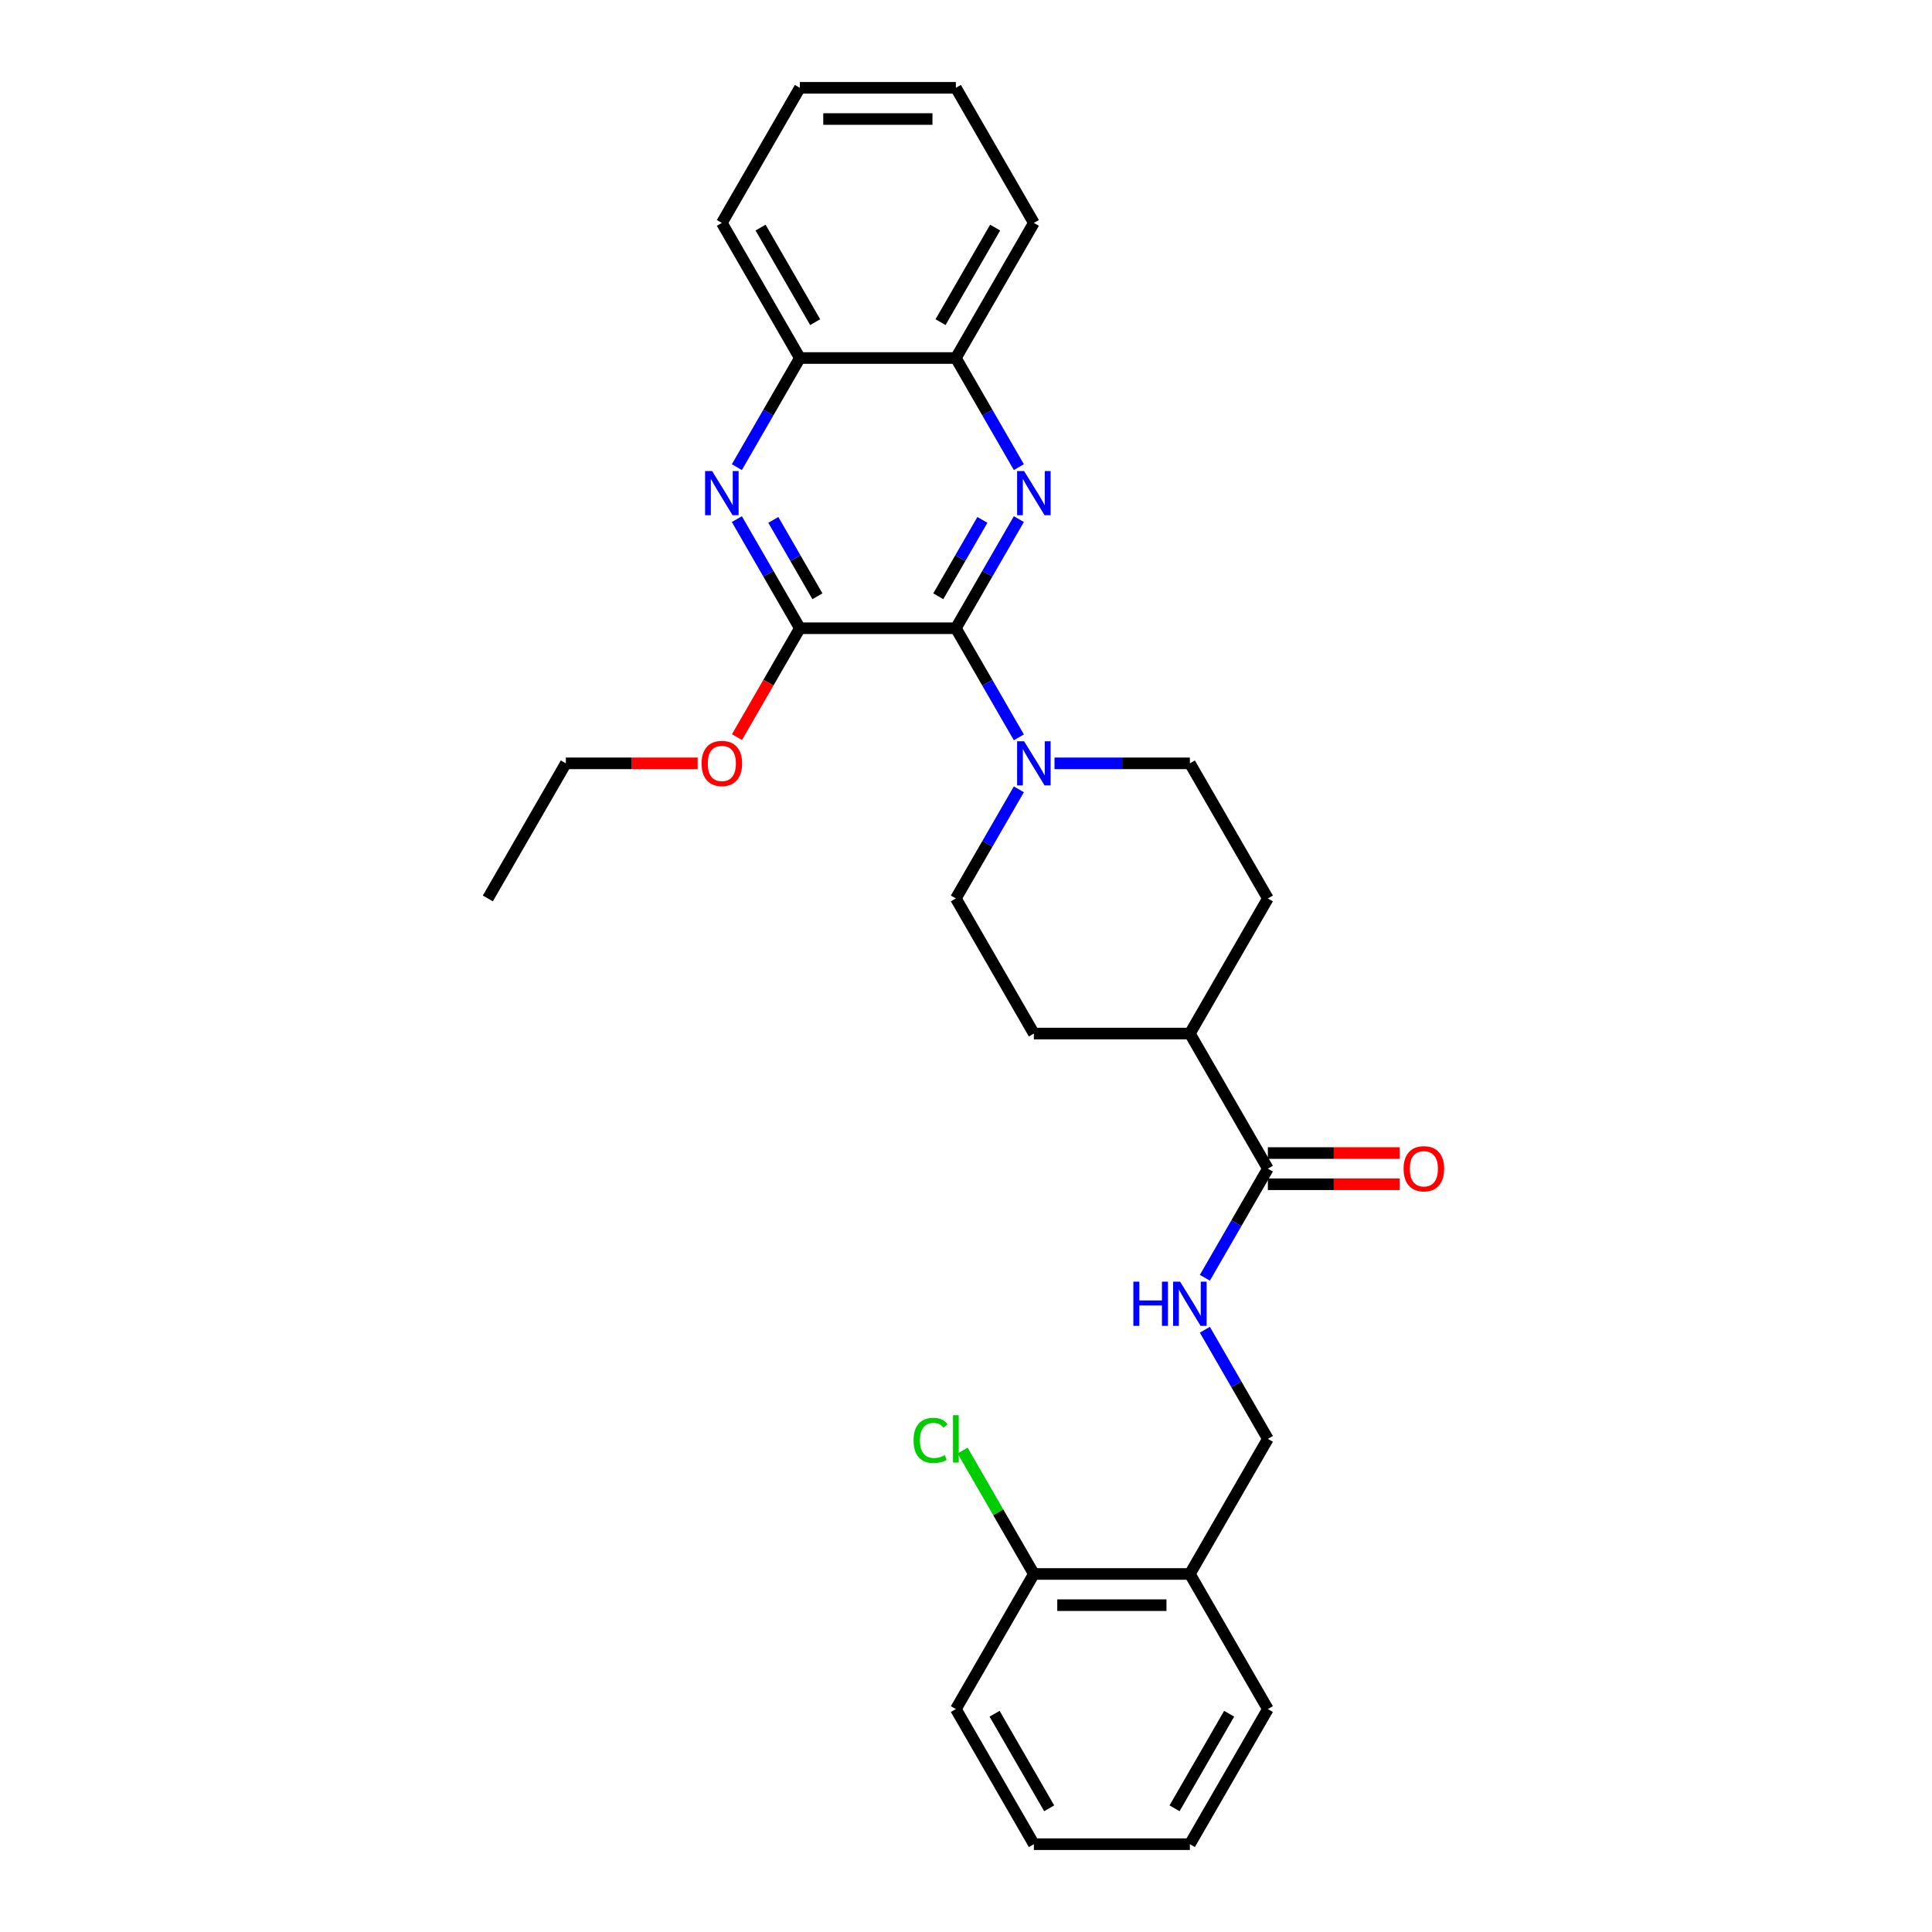 <?xml version='1.0' encoding='iso-8859-1'?>
<svg version='1.1' baseProfile='full'
              xmlns='http://www.w3.org/2000/svg'
                      xmlns:rdkit='http://www.rdkit.org/xml'
                      xmlns:xlink='http://www.w3.org/1999/xlink'
                  xml:space='preserve'
width='1000px' height='1000px' viewBox='0 0 1000 1000'>
<!-- END OF HEADER -->
<rect style='opacity:1.0;fill:#FFFFFF;stroke:none' width='1000' height='1000' x='0' y='0'> </rect>
<path class='bond-0' d='M 494.751,325.175 L 511.055,296.936' style='fill:none;fill-rule:evenodd;stroke:#000000;stroke-width:6px;stroke-linecap:butt;stroke-linejoin:miter;stroke-opacity:1' />
<path class='bond-0' d='M 511.055,296.936 L 527.359,268.697' style='fill:none;fill-rule:evenodd;stroke:#0000FF;stroke-width:6px;stroke-linecap:butt;stroke-linejoin:miter;stroke-opacity:1' />
<path class='bond-0' d='M 485.656,308.628 L 497.069,288.861' style='fill:none;fill-rule:evenodd;stroke:#000000;stroke-width:6px;stroke-linecap:butt;stroke-linejoin:miter;stroke-opacity:1' />
<path class='bond-0' d='M 497.069,288.861 L 508.482,269.094' style='fill:none;fill-rule:evenodd;stroke:#0000FF;stroke-width:6px;stroke-linecap:butt;stroke-linejoin:miter;stroke-opacity:1' />
<path class='bond-1' d='M 494.751,325.175 L 414.003,325.175' style='fill:none;fill-rule:evenodd;stroke:#000000;stroke-width:6px;stroke-linecap:butt;stroke-linejoin:miter;stroke-opacity:1' />
<path class='bond-3' d='M 494.751,325.175 L 511.055,353.414' style='fill:none;fill-rule:evenodd;stroke:#000000;stroke-width:6px;stroke-linecap:butt;stroke-linejoin:miter;stroke-opacity:1' />
<path class='bond-3' d='M 511.055,353.414 L 527.359,381.652' style='fill:none;fill-rule:evenodd;stroke:#0000FF;stroke-width:6px;stroke-linecap:butt;stroke-linejoin:miter;stroke-opacity:1' />
<path class='bond-5' d='M 527.359,241.792 L 511.055,213.553' style='fill:none;fill-rule:evenodd;stroke:#0000FF;stroke-width:6px;stroke-linecap:butt;stroke-linejoin:miter;stroke-opacity:1' />
<path class='bond-5' d='M 511.055,213.553 L 494.751,185.315' style='fill:none;fill-rule:evenodd;stroke:#000000;stroke-width:6px;stroke-linecap:butt;stroke-linejoin:miter;stroke-opacity:1' />
<path class='bond-2' d='M 414.003,325.175 L 397.699,296.936' style='fill:none;fill-rule:evenodd;stroke:#000000;stroke-width:6px;stroke-linecap:butt;stroke-linejoin:miter;stroke-opacity:1' />
<path class='bond-2' d='M 397.699,296.936 L 381.396,268.697' style='fill:none;fill-rule:evenodd;stroke:#0000FF;stroke-width:6px;stroke-linecap:butt;stroke-linejoin:miter;stroke-opacity:1' />
<path class='bond-2' d='M 423.098,308.628 L 411.685,288.861' style='fill:none;fill-rule:evenodd;stroke:#000000;stroke-width:6px;stroke-linecap:butt;stroke-linejoin:miter;stroke-opacity:1' />
<path class='bond-2' d='M 411.685,288.861 L 400.273,269.094' style='fill:none;fill-rule:evenodd;stroke:#0000FF;stroke-width:6px;stroke-linecap:butt;stroke-linejoin:miter;stroke-opacity:1' />
<path class='bond-17' d='M 414.003,325.175 L 397.737,353.349' style='fill:none;fill-rule:evenodd;stroke:#000000;stroke-width:6px;stroke-linecap:butt;stroke-linejoin:miter;stroke-opacity:1' />
<path class='bond-17' d='M 397.737,353.349 L 381.47,381.523' style='fill:none;fill-rule:evenodd;stroke:#FF0000;stroke-width:6px;stroke-linecap:butt;stroke-linejoin:miter;stroke-opacity:1' />
<path class='bond-7' d='M 381.396,241.792 L 397.699,213.553' style='fill:none;fill-rule:evenodd;stroke:#0000FF;stroke-width:6px;stroke-linecap:butt;stroke-linejoin:miter;stroke-opacity:1' />
<path class='bond-7' d='M 397.699,213.553 L 414.003,185.315' style='fill:none;fill-rule:evenodd;stroke:#000000;stroke-width:6px;stroke-linecap:butt;stroke-linejoin:miter;stroke-opacity:1' />
<path class='bond-10' d='M 527.359,408.558 L 511.055,436.796' style='fill:none;fill-rule:evenodd;stroke:#0000FF;stroke-width:6px;stroke-linecap:butt;stroke-linejoin:miter;stroke-opacity:1' />
<path class='bond-10' d='M 511.055,436.796 L 494.751,465.035' style='fill:none;fill-rule:evenodd;stroke:#000000;stroke-width:6px;stroke-linecap:butt;stroke-linejoin:miter;stroke-opacity:1' />
<path class='bond-11' d='M 545.817,395.105 L 580.845,395.105' style='fill:none;fill-rule:evenodd;stroke:#0000FF;stroke-width:6px;stroke-linecap:butt;stroke-linejoin:miter;stroke-opacity:1' />
<path class='bond-11' d='M 580.845,395.105 L 615.874,395.105' style='fill:none;fill-rule:evenodd;stroke:#000000;stroke-width:6px;stroke-linecap:butt;stroke-linejoin:miter;stroke-opacity:1' />
<path class='bond-4' d='M 656.248,604.895 L 615.874,534.965' style='fill:none;fill-rule:evenodd;stroke:#000000;stroke-width:6px;stroke-linecap:butt;stroke-linejoin:miter;stroke-opacity:1' />
<path class='bond-6' d='M 656.248,604.895 L 639.944,633.134' style='fill:none;fill-rule:evenodd;stroke:#000000;stroke-width:6px;stroke-linecap:butt;stroke-linejoin:miter;stroke-opacity:1' />
<path class='bond-6' d='M 639.944,633.134 L 623.641,661.373' style='fill:none;fill-rule:evenodd;stroke:#0000FF;stroke-width:6px;stroke-linecap:butt;stroke-linejoin:miter;stroke-opacity:1' />
<path class='bond-13' d='M 656.248,612.97 L 690.364,612.97' style='fill:none;fill-rule:evenodd;stroke:#000000;stroke-width:6px;stroke-linecap:butt;stroke-linejoin:miter;stroke-opacity:1' />
<path class='bond-13' d='M 690.364,612.97 L 724.48,612.97' style='fill:none;fill-rule:evenodd;stroke:#FF0000;stroke-width:6px;stroke-linecap:butt;stroke-linejoin:miter;stroke-opacity:1' />
<path class='bond-13' d='M 656.248,596.82 L 690.364,596.82' style='fill:none;fill-rule:evenodd;stroke:#000000;stroke-width:6px;stroke-linecap:butt;stroke-linejoin:miter;stroke-opacity:1' />
<path class='bond-13' d='M 690.364,596.82 L 724.48,596.82' style='fill:none;fill-rule:evenodd;stroke:#FF0000;stroke-width:6px;stroke-linecap:butt;stroke-linejoin:miter;stroke-opacity:1' />
<path class='bond-20' d='M 494.751,185.315 L 535.126,115.385' style='fill:none;fill-rule:evenodd;stroke:#000000;stroke-width:6px;stroke-linecap:butt;stroke-linejoin:miter;stroke-opacity:1' />
<path class='bond-20' d='M 486.821,166.75 L 515.083,117.799' style='fill:none;fill-rule:evenodd;stroke:#000000;stroke-width:6px;stroke-linecap:butt;stroke-linejoin:miter;stroke-opacity:1' />
<path class='bond-30' d='M 494.751,185.315 L 414.003,185.315' style='fill:none;fill-rule:evenodd;stroke:#000000;stroke-width:6px;stroke-linecap:butt;stroke-linejoin:miter;stroke-opacity:1' />
<path class='bond-12' d='M 623.641,688.278 L 639.944,716.517' style='fill:none;fill-rule:evenodd;stroke:#0000FF;stroke-width:6px;stroke-linecap:butt;stroke-linejoin:miter;stroke-opacity:1' />
<path class='bond-12' d='M 639.944,716.517 L 656.248,744.755' style='fill:none;fill-rule:evenodd;stroke:#000000;stroke-width:6px;stroke-linecap:butt;stroke-linejoin:miter;stroke-opacity:1' />
<path class='bond-21' d='M 414.003,185.315 L 373.629,115.385' style='fill:none;fill-rule:evenodd;stroke:#000000;stroke-width:6px;stroke-linecap:butt;stroke-linejoin:miter;stroke-opacity:1' />
<path class='bond-21' d='M 421.933,166.75 L 393.671,117.799' style='fill:none;fill-rule:evenodd;stroke:#000000;stroke-width:6px;stroke-linecap:butt;stroke-linejoin:miter;stroke-opacity:1' />
<path class='bond-8' d='M 615.874,814.685 L 656.248,744.755' style='fill:none;fill-rule:evenodd;stroke:#000000;stroke-width:6px;stroke-linecap:butt;stroke-linejoin:miter;stroke-opacity:1' />
<path class='bond-14' d='M 615.874,814.685 L 535.126,814.685' style='fill:none;fill-rule:evenodd;stroke:#000000;stroke-width:6px;stroke-linecap:butt;stroke-linejoin:miter;stroke-opacity:1' />
<path class='bond-14' d='M 603.762,830.835 L 547.238,830.835' style='fill:none;fill-rule:evenodd;stroke:#000000;stroke-width:6px;stroke-linecap:butt;stroke-linejoin:miter;stroke-opacity:1' />
<path class='bond-19' d='M 615.874,814.685 L 656.248,884.615' style='fill:none;fill-rule:evenodd;stroke:#000000;stroke-width:6px;stroke-linecap:butt;stroke-linejoin:miter;stroke-opacity:1' />
<path class='bond-9' d='M 615.874,534.965 L 656.248,465.035' style='fill:none;fill-rule:evenodd;stroke:#000000;stroke-width:6px;stroke-linecap:butt;stroke-linejoin:miter;stroke-opacity:1' />
<path class='bond-29' d='M 615.874,534.965 L 535.126,534.965' style='fill:none;fill-rule:evenodd;stroke:#000000;stroke-width:6px;stroke-linecap:butt;stroke-linejoin:miter;stroke-opacity:1' />
<path class='bond-16' d='M 494.751,465.035 L 535.126,534.965' style='fill:none;fill-rule:evenodd;stroke:#000000;stroke-width:6px;stroke-linecap:butt;stroke-linejoin:miter;stroke-opacity:1' />
<path class='bond-15' d='M 615.874,395.105 L 656.248,465.035' style='fill:none;fill-rule:evenodd;stroke:#000000;stroke-width:6px;stroke-linecap:butt;stroke-linejoin:miter;stroke-opacity:1' />
<path class='bond-18' d='M 535.126,814.685 L 516.691,782.755' style='fill:none;fill-rule:evenodd;stroke:#000000;stroke-width:6px;stroke-linecap:butt;stroke-linejoin:miter;stroke-opacity:1' />
<path class='bond-18' d='M 516.691,782.755 L 498.256,750.825' style='fill:none;fill-rule:evenodd;stroke:#00CC00;stroke-width:6px;stroke-linecap:butt;stroke-linejoin:miter;stroke-opacity:1' />
<path class='bond-22' d='M 535.126,814.685 L 494.751,884.615' style='fill:none;fill-rule:evenodd;stroke:#000000;stroke-width:6px;stroke-linecap:butt;stroke-linejoin:miter;stroke-opacity:1' />
<path class='bond-23' d='M 361.113,395.105 L 326.997,395.105' style='fill:none;fill-rule:evenodd;stroke:#FF0000;stroke-width:6px;stroke-linecap:butt;stroke-linejoin:miter;stroke-opacity:1' />
<path class='bond-23' d='M 326.997,395.105 L 292.881,395.105' style='fill:none;fill-rule:evenodd;stroke:#000000;stroke-width:6px;stroke-linecap:butt;stroke-linejoin:miter;stroke-opacity:1' />
<path class='bond-25' d='M 656.248,884.615 L 615.874,954.545' style='fill:none;fill-rule:evenodd;stroke:#000000;stroke-width:6px;stroke-linecap:butt;stroke-linejoin:miter;stroke-opacity:1' />
<path class='bond-25' d='M 636.206,887.03 L 607.944,935.981' style='fill:none;fill-rule:evenodd;stroke:#000000;stroke-width:6px;stroke-linecap:butt;stroke-linejoin:miter;stroke-opacity:1' />
<path class='bond-27' d='M 535.126,115.385 L 494.751,45.455' style='fill:none;fill-rule:evenodd;stroke:#000000;stroke-width:6px;stroke-linecap:butt;stroke-linejoin:miter;stroke-opacity:1' />
<path class='bond-26' d='M 373.629,115.385 L 414.003,45.455' style='fill:none;fill-rule:evenodd;stroke:#000000;stroke-width:6px;stroke-linecap:butt;stroke-linejoin:miter;stroke-opacity:1' />
<path class='bond-32' d='M 494.751,884.615 L 535.126,954.545' style='fill:none;fill-rule:evenodd;stroke:#000000;stroke-width:6px;stroke-linecap:butt;stroke-linejoin:miter;stroke-opacity:1' />
<path class='bond-32' d='M 514.793,887.03 L 543.055,935.981' style='fill:none;fill-rule:evenodd;stroke:#000000;stroke-width:6px;stroke-linecap:butt;stroke-linejoin:miter;stroke-opacity:1' />
<path class='bond-24' d='M 292.881,395.105 L 252.506,465.035' style='fill:none;fill-rule:evenodd;stroke:#000000;stroke-width:6px;stroke-linecap:butt;stroke-linejoin:miter;stroke-opacity:1' />
<path class='bond-28' d='M 615.874,954.545 L 535.126,954.545' style='fill:none;fill-rule:evenodd;stroke:#000000;stroke-width:6px;stroke-linecap:butt;stroke-linejoin:miter;stroke-opacity:1' />
<path class='bond-31' d='M 414.003,45.455 L 494.751,45.455' style='fill:none;fill-rule:evenodd;stroke:#000000;stroke-width:6px;stroke-linecap:butt;stroke-linejoin:miter;stroke-opacity:1' />
<path class='bond-31' d='M 426.115,61.604 L 482.639,61.604' style='fill:none;fill-rule:evenodd;stroke:#000000;stroke-width:6px;stroke-linecap:butt;stroke-linejoin:miter;stroke-opacity:1' />
<path  class='atom-1' d='M 530.071 243.811
L 537.564 255.923
Q 538.307 257.118, 539.502 259.282
Q 540.697 261.446, 540.762 261.575
L 540.762 243.811
L 543.798 243.811
L 543.798 266.679
L 540.665 266.679
L 532.622 253.436
Q 531.686 251.886, 530.684 250.109
Q 529.715 248.333, 529.425 247.784
L 529.425 266.679
L 526.453 266.679
L 526.453 243.811
L 530.071 243.811
' fill='#0000FF'/>
<path  class='atom-3' d='M 368.574 243.811
L 376.068 255.923
Q 376.81 257.118, 378.005 259.282
Q 379.201 261.446, 379.265 261.575
L 379.265 243.811
L 382.301 243.811
L 382.301 266.679
L 379.168 266.679
L 371.126 253.436
Q 370.189 251.886, 369.188 250.109
Q 368.219 248.333, 367.928 247.784
L 367.928 266.679
L 364.957 266.679
L 364.957 243.811
L 368.574 243.811
' fill='#0000FF'/>
<path  class='atom-4' d='M 530.071 383.671
L 537.564 395.783
Q 538.307 396.978, 539.502 399.142
Q 540.697 401.306, 540.762 401.436
L 540.762 383.671
L 543.798 383.671
L 543.798 406.539
L 540.665 406.539
L 532.622 393.296
Q 531.686 391.746, 530.684 389.969
Q 529.715 388.193, 529.425 387.644
L 529.425 406.539
L 526.453 406.539
L 526.453 383.671
L 530.071 383.671
' fill='#0000FF'/>
<path  class='atom-7' d='M 586.627 663.391
L 589.727 663.391
L 589.727 673.113
L 601.42 673.113
L 601.42 663.391
L 604.521 663.391
L 604.521 686.259
L 601.42 686.259
L 601.42 675.697
L 589.727 675.697
L 589.727 686.259
L 586.627 686.259
L 586.627 663.391
' fill='#0000FF'/>
<path  class='atom-7' d='M 610.819 663.391
L 618.312 675.503
Q 619.055 676.699, 620.25 678.863
Q 621.445 681.027, 621.51 681.156
L 621.51 663.391
L 624.546 663.391
L 624.546 686.259
L 621.413 686.259
L 613.371 673.016
Q 612.434 671.466, 611.433 669.69
Q 610.464 667.913, 610.173 667.364
L 610.173 686.259
L 607.201 686.259
L 607.201 663.391
L 610.819 663.391
' fill='#0000FF'/>
<path  class='atom-14' d='M 726.499 604.96
Q 726.499 599.469, 729.212 596.4
Q 731.925 593.332, 736.996 593.332
Q 742.067 593.332, 744.78 596.4
Q 747.494 599.469, 747.494 604.96
Q 747.494 610.515, 744.748 613.681
Q 742.003 616.814, 736.996 616.814
Q 731.958 616.814, 729.212 613.681
Q 726.499 610.547, 726.499 604.96
M 736.996 614.23
Q 740.485 614.23, 742.358 611.904
Q 744.264 609.546, 744.264 604.96
Q 744.264 600.47, 742.358 598.209
Q 740.485 595.916, 736.996 595.916
Q 733.508 595.916, 731.602 598.177
Q 729.729 600.438, 729.729 604.96
Q 729.729 609.579, 731.602 611.904
Q 733.508 614.23, 736.996 614.23
' fill='#FF0000'/>
<path  class='atom-18' d='M 363.132 395.169
Q 363.132 389.679, 365.845 386.61
Q 368.558 383.542, 373.629 383.542
Q 378.7 383.542, 381.413 386.61
Q 384.126 389.679, 384.126 395.169
Q 384.126 400.725, 381.381 403.89
Q 378.635 407.023, 373.629 407.023
Q 368.59 407.023, 365.845 403.89
Q 363.132 400.757, 363.132 395.169
M 373.629 404.439
Q 377.117 404.439, 378.991 402.114
Q 380.896 399.756, 380.896 395.169
Q 380.896 390.68, 378.991 388.419
Q 377.117 386.126, 373.629 386.126
Q 370.141 386.126, 368.235 388.387
Q 366.362 390.648, 366.362 395.169
Q 366.362 399.788, 368.235 402.114
Q 370.141 404.439, 373.629 404.439
' fill='#FF0000'/>
<path  class='atom-19' d='M 472.852 745.547
Q 472.852 739.862, 475.501 736.89
Q 478.182 733.887, 483.253 733.887
Q 487.969 733.887, 490.488 737.213
L 488.356 738.958
Q 486.515 736.535, 483.253 736.535
Q 479.797 736.535, 477.956 738.861
Q 476.147 741.154, 476.147 745.547
Q 476.147 750.068, 478.02 752.394
Q 479.926 754.72, 483.608 754.72
Q 486.127 754.72, 489.067 753.202
L 489.971 755.624
Q 488.776 756.399, 486.967 756.851
Q 485.158 757.304, 483.156 757.304
Q 478.182 757.304, 475.501 754.267
Q 472.852 751.231, 472.852 745.547
' fill='#00CC00'/>
<path  class='atom-19' d='M 493.266 732.498
L 496.237 732.498
L 496.237 757.013
L 493.266 757.013
L 493.266 732.498
' fill='#00CC00'/>
</svg>
